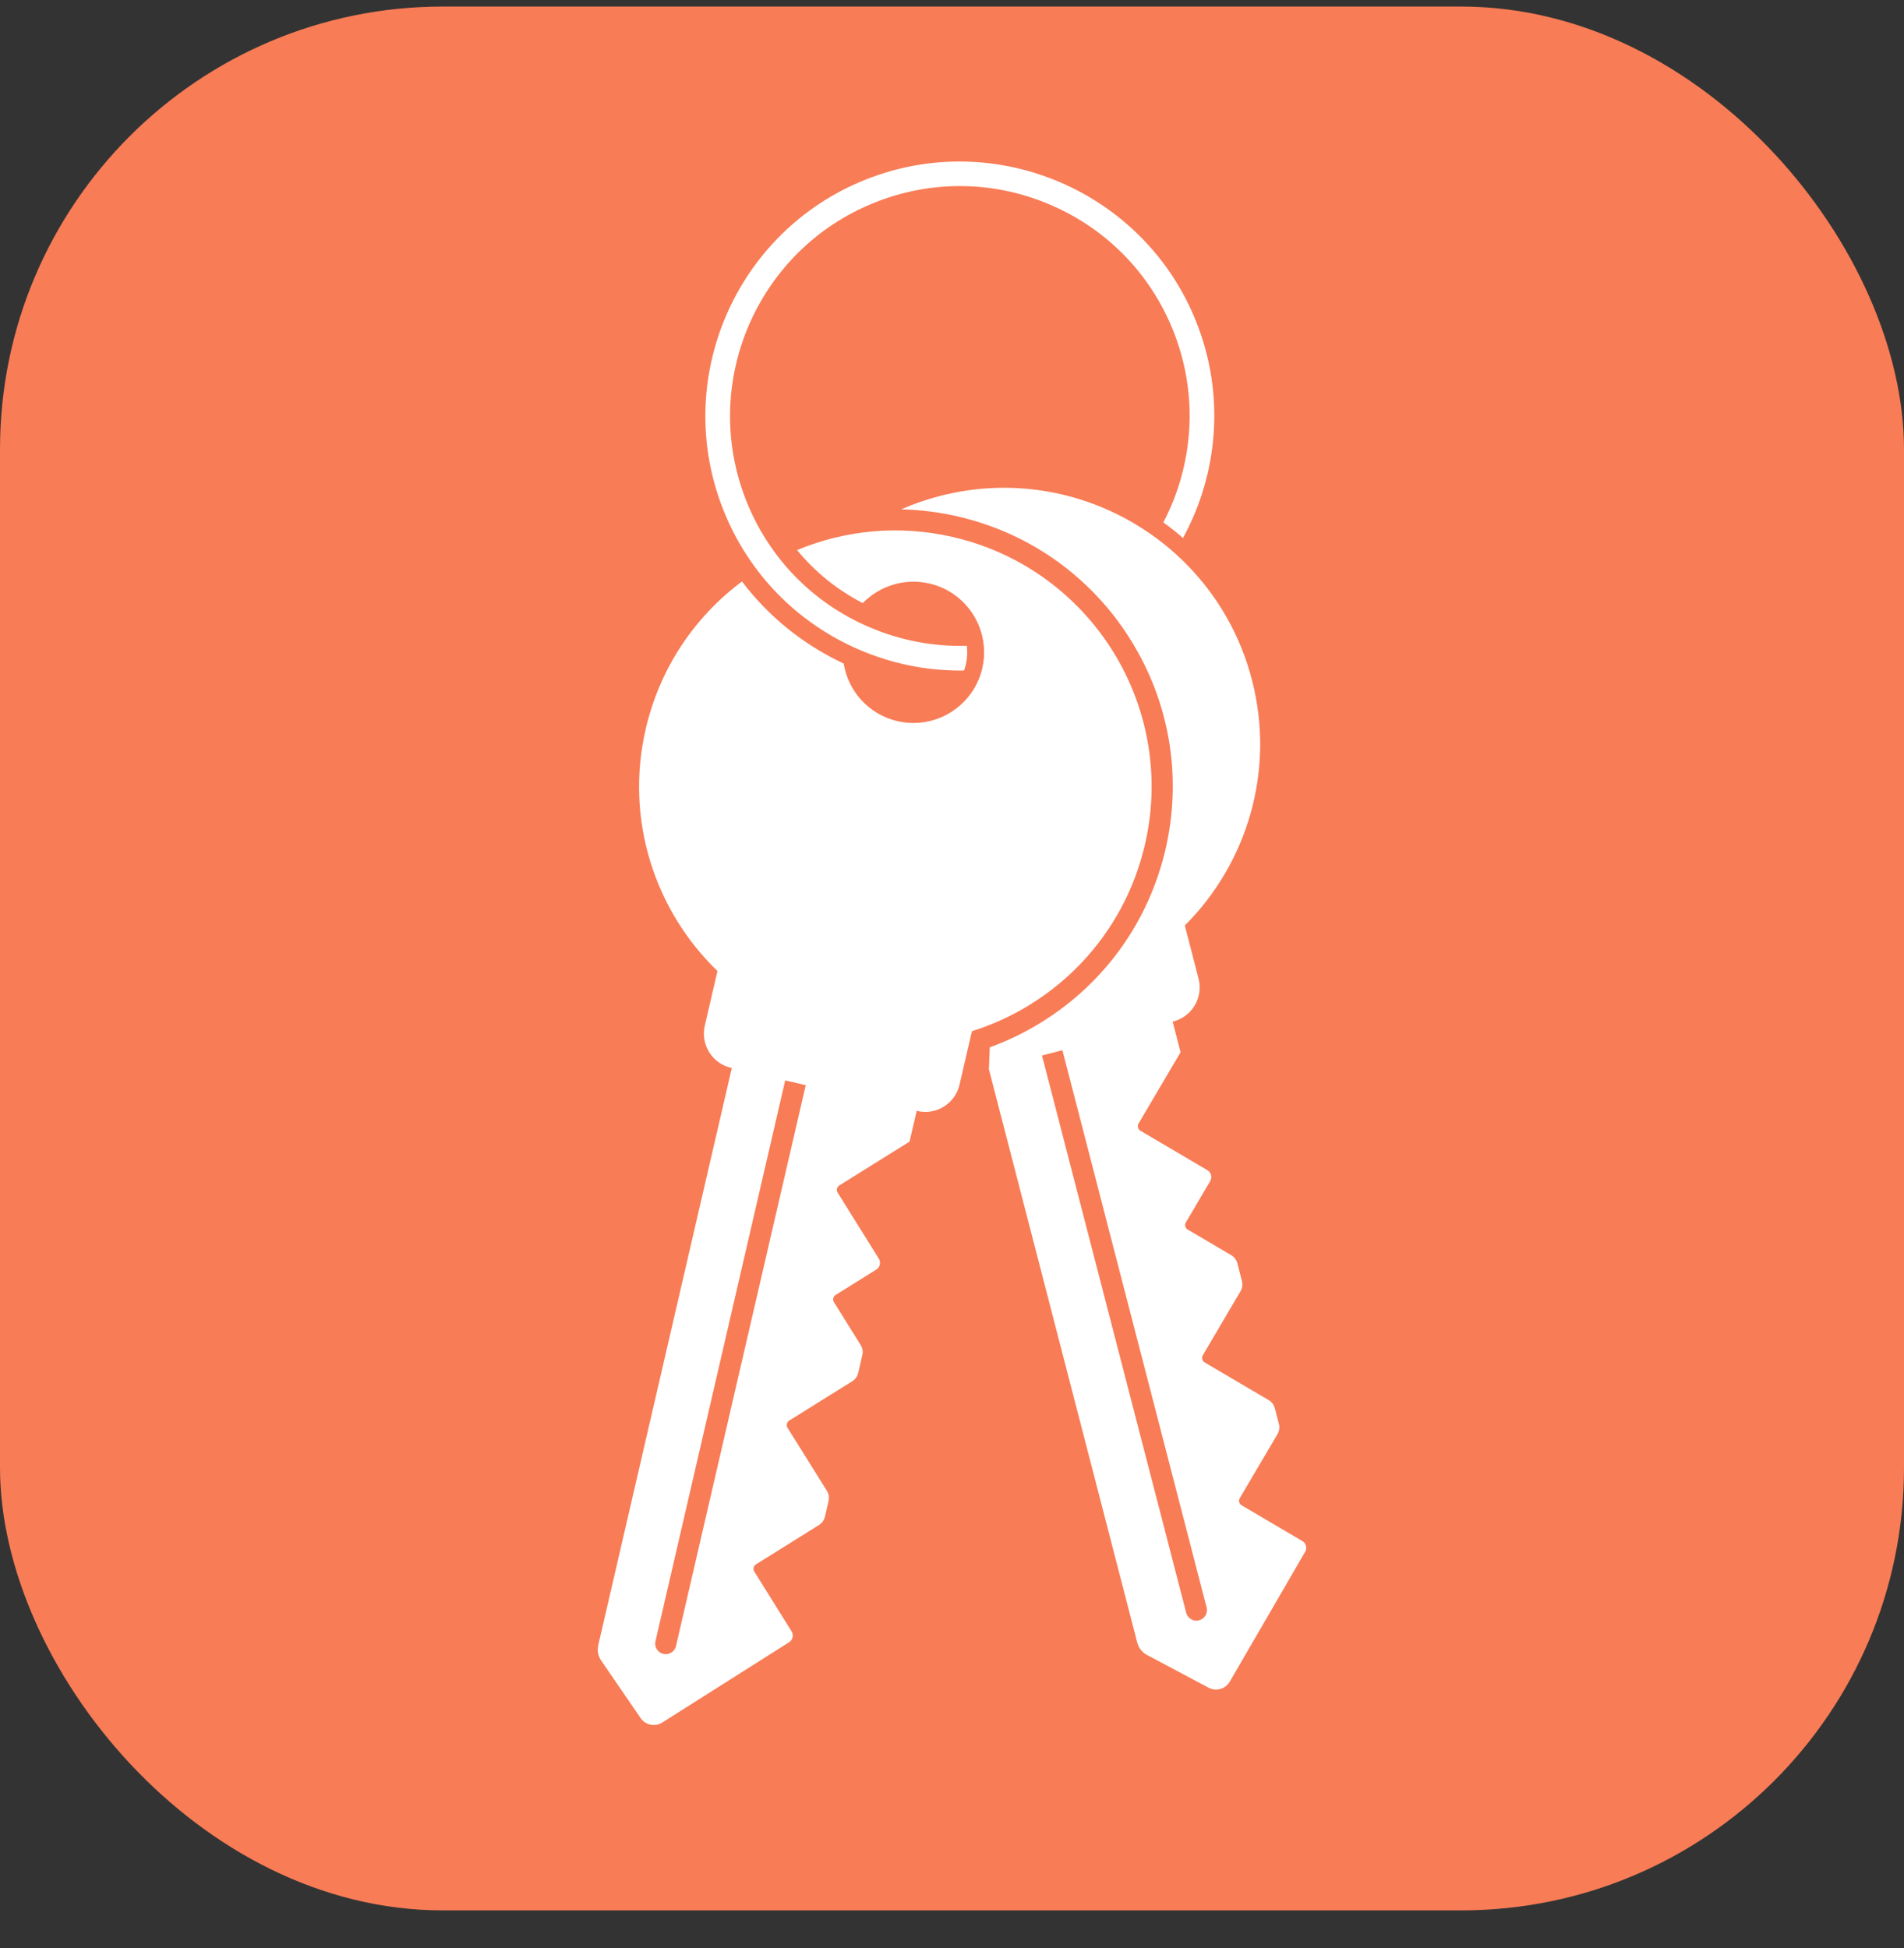 <svg width="43" height="44" viewBox="0 0 43 44" fill="none" xmlns="http://www.w3.org/2000/svg">
<rect x="0" y="0" width="43" height="44" fill="#333333" stroke="none"/>
<rect y="0.148" width="43" height="43" rx="10" fill="#F87C56"/>
<g clip-path="url(#clip0_13167_1245)">
<path d="M19.41 14.677C20.139 14.989 20.907 15.145 21.676 15.145C21.708 15.145 21.739 15.145 21.771 15.144C21.788 15.1 21.802 15.054 21.813 15.007C21.845 14.867 21.852 14.725 21.834 14.585C21.087 14.608 20.338 14.468 19.63 14.164C18.356 13.618 17.372 12.608 16.858 11.321C15.796 8.663 17.094 5.638 19.752 4.576C20.375 4.327 21.026 4.203 21.678 4.203C22.372 4.203 23.066 4.344 23.723 4.626C24.997 5.173 25.982 6.183 26.496 7.47C27.08 8.931 26.95 10.504 26.273 11.8C26.427 11.91 26.575 12.027 26.717 12.151C27.51 10.698 27.674 8.917 27.014 7.263C25.838 4.321 22.488 2.883 19.545 4.058C16.602 5.234 15.164 8.584 16.34 11.527C16.909 12.953 18 14.071 19.411 14.677H19.41Z" fill="white"/>
<path d="M29.411 34.806L28.041 33.999C27.985 33.966 27.966 33.893 27.999 33.837L28.851 32.391C28.891 32.322 28.903 32.239 28.883 32.162L28.791 31.808C28.771 31.73 28.721 31.664 28.652 31.623L27.206 30.772C27.15 30.738 27.131 30.666 27.165 30.609L28.016 29.163C28.056 29.094 28.068 29.012 28.048 28.934L27.945 28.534C27.925 28.457 27.875 28.39 27.806 28.349L26.823 27.771C26.767 27.738 26.748 27.665 26.782 27.609L27.331 26.676C27.381 26.59 27.353 26.48 27.268 26.43L25.755 25.539C25.698 25.506 25.679 25.433 25.713 25.377L26.662 23.766L26.483 23.075L26.498 23.071C26.923 22.961 27.178 22.528 27.068 22.103L26.758 20.903C28.161 19.502 28.807 17.415 28.274 15.356C28.015 14.354 27.508 13.481 26.836 12.787C26.505 12.443 26.132 12.143 25.728 11.892C24.431 11.085 22.818 10.79 21.223 11.203C20.92 11.281 20.63 11.383 20.352 11.504C20.778 11.514 21.207 11.566 21.633 11.665C22.734 11.92 23.723 12.454 24.522 13.212C24.863 13.534 25.17 13.897 25.435 14.297C25.468 14.348 25.501 14.399 25.533 14.45C26.419 15.869 26.699 17.548 26.323 19.178C25.945 20.807 24.956 22.192 23.537 23.078C23.164 23.311 22.767 23.505 22.353 23.655L22.333 24.148L25.684 37.101C25.715 37.22 25.795 37.321 25.904 37.379L27.294 38.118C27.464 38.209 27.676 38.149 27.773 37.982L29.475 35.05C29.525 34.965 29.496 34.855 29.411 34.805L29.411 34.806ZM27.079 36.597C26.952 36.63 26.822 36.553 26.789 36.426L23.532 23.839L23.993 23.72L27.25 36.306C27.283 36.434 27.206 36.563 27.079 36.597Z" fill="white"/>
<path d="M25.858 19.072C26.231 17.461 25.891 15.851 25.046 14.573C24.782 14.175 24.469 13.809 24.114 13.486C23.405 12.84 22.525 12.362 21.525 12.13C20.301 11.847 19.078 11.975 18.001 12.424C18.405 12.917 18.908 13.324 19.485 13.622C19.861 13.236 20.425 13.049 20.989 13.179C21.517 13.301 21.922 13.672 22.11 14.139C22.228 14.432 22.26 14.763 22.184 15.093C22.144 15.265 22.078 15.423 21.991 15.566C21.643 16.136 20.957 16.447 20.27 16.288C19.618 16.138 19.154 15.609 19.054 14.987C18.137 14.558 17.355 13.923 16.757 13.133C15.699 13.922 14.904 15.077 14.583 16.463C14.108 18.516 14.79 20.567 16.203 21.932L15.917 23.167C15.818 23.594 16.084 24.021 16.512 24.119L16.527 24.123L13.511 37.158C13.484 37.279 13.507 37.405 13.577 37.506L14.468 38.805C14.578 38.964 14.793 39.008 14.957 38.905L17.821 37.092C17.904 37.039 17.929 36.929 17.877 36.845L17.035 35.496C17 35.441 17.017 35.368 17.073 35.333L18.496 34.444C18.564 34.402 18.612 34.334 18.631 34.256L18.713 33.9C18.731 33.822 18.717 33.74 18.675 33.672L17.786 32.249C17.752 32.193 17.769 32.12 17.824 32.085L19.248 31.197C19.315 31.154 19.364 31.087 19.382 31.009L19.475 30.606C19.493 30.528 19.479 30.446 19.437 30.378L18.834 29.411C18.799 29.356 18.816 29.283 18.872 29.248L19.79 28.675C19.874 28.622 19.9 28.512 19.847 28.427L18.918 26.938C18.883 26.882 18.899 26.809 18.955 26.774L20.541 25.785L20.703 25.09L20.718 25.093C21.145 25.192 21.572 24.926 21.67 24.499L21.95 23.291C23.842 22.697 25.379 21.145 25.858 19.072L25.858 19.072ZM15.267 37.177C15.237 37.305 15.109 37.384 14.981 37.355C14.853 37.325 14.773 37.197 14.803 37.069L17.733 24.402L18.197 24.51L15.267 37.177Z" fill="white"/>
</g>
<defs>
<clipPath id="clip0_13167_1245">
<rect width="16" height="35.312" fill="white" transform="translate(13.5 3.648)"/>
</clipPath>
</defs>
</svg>
